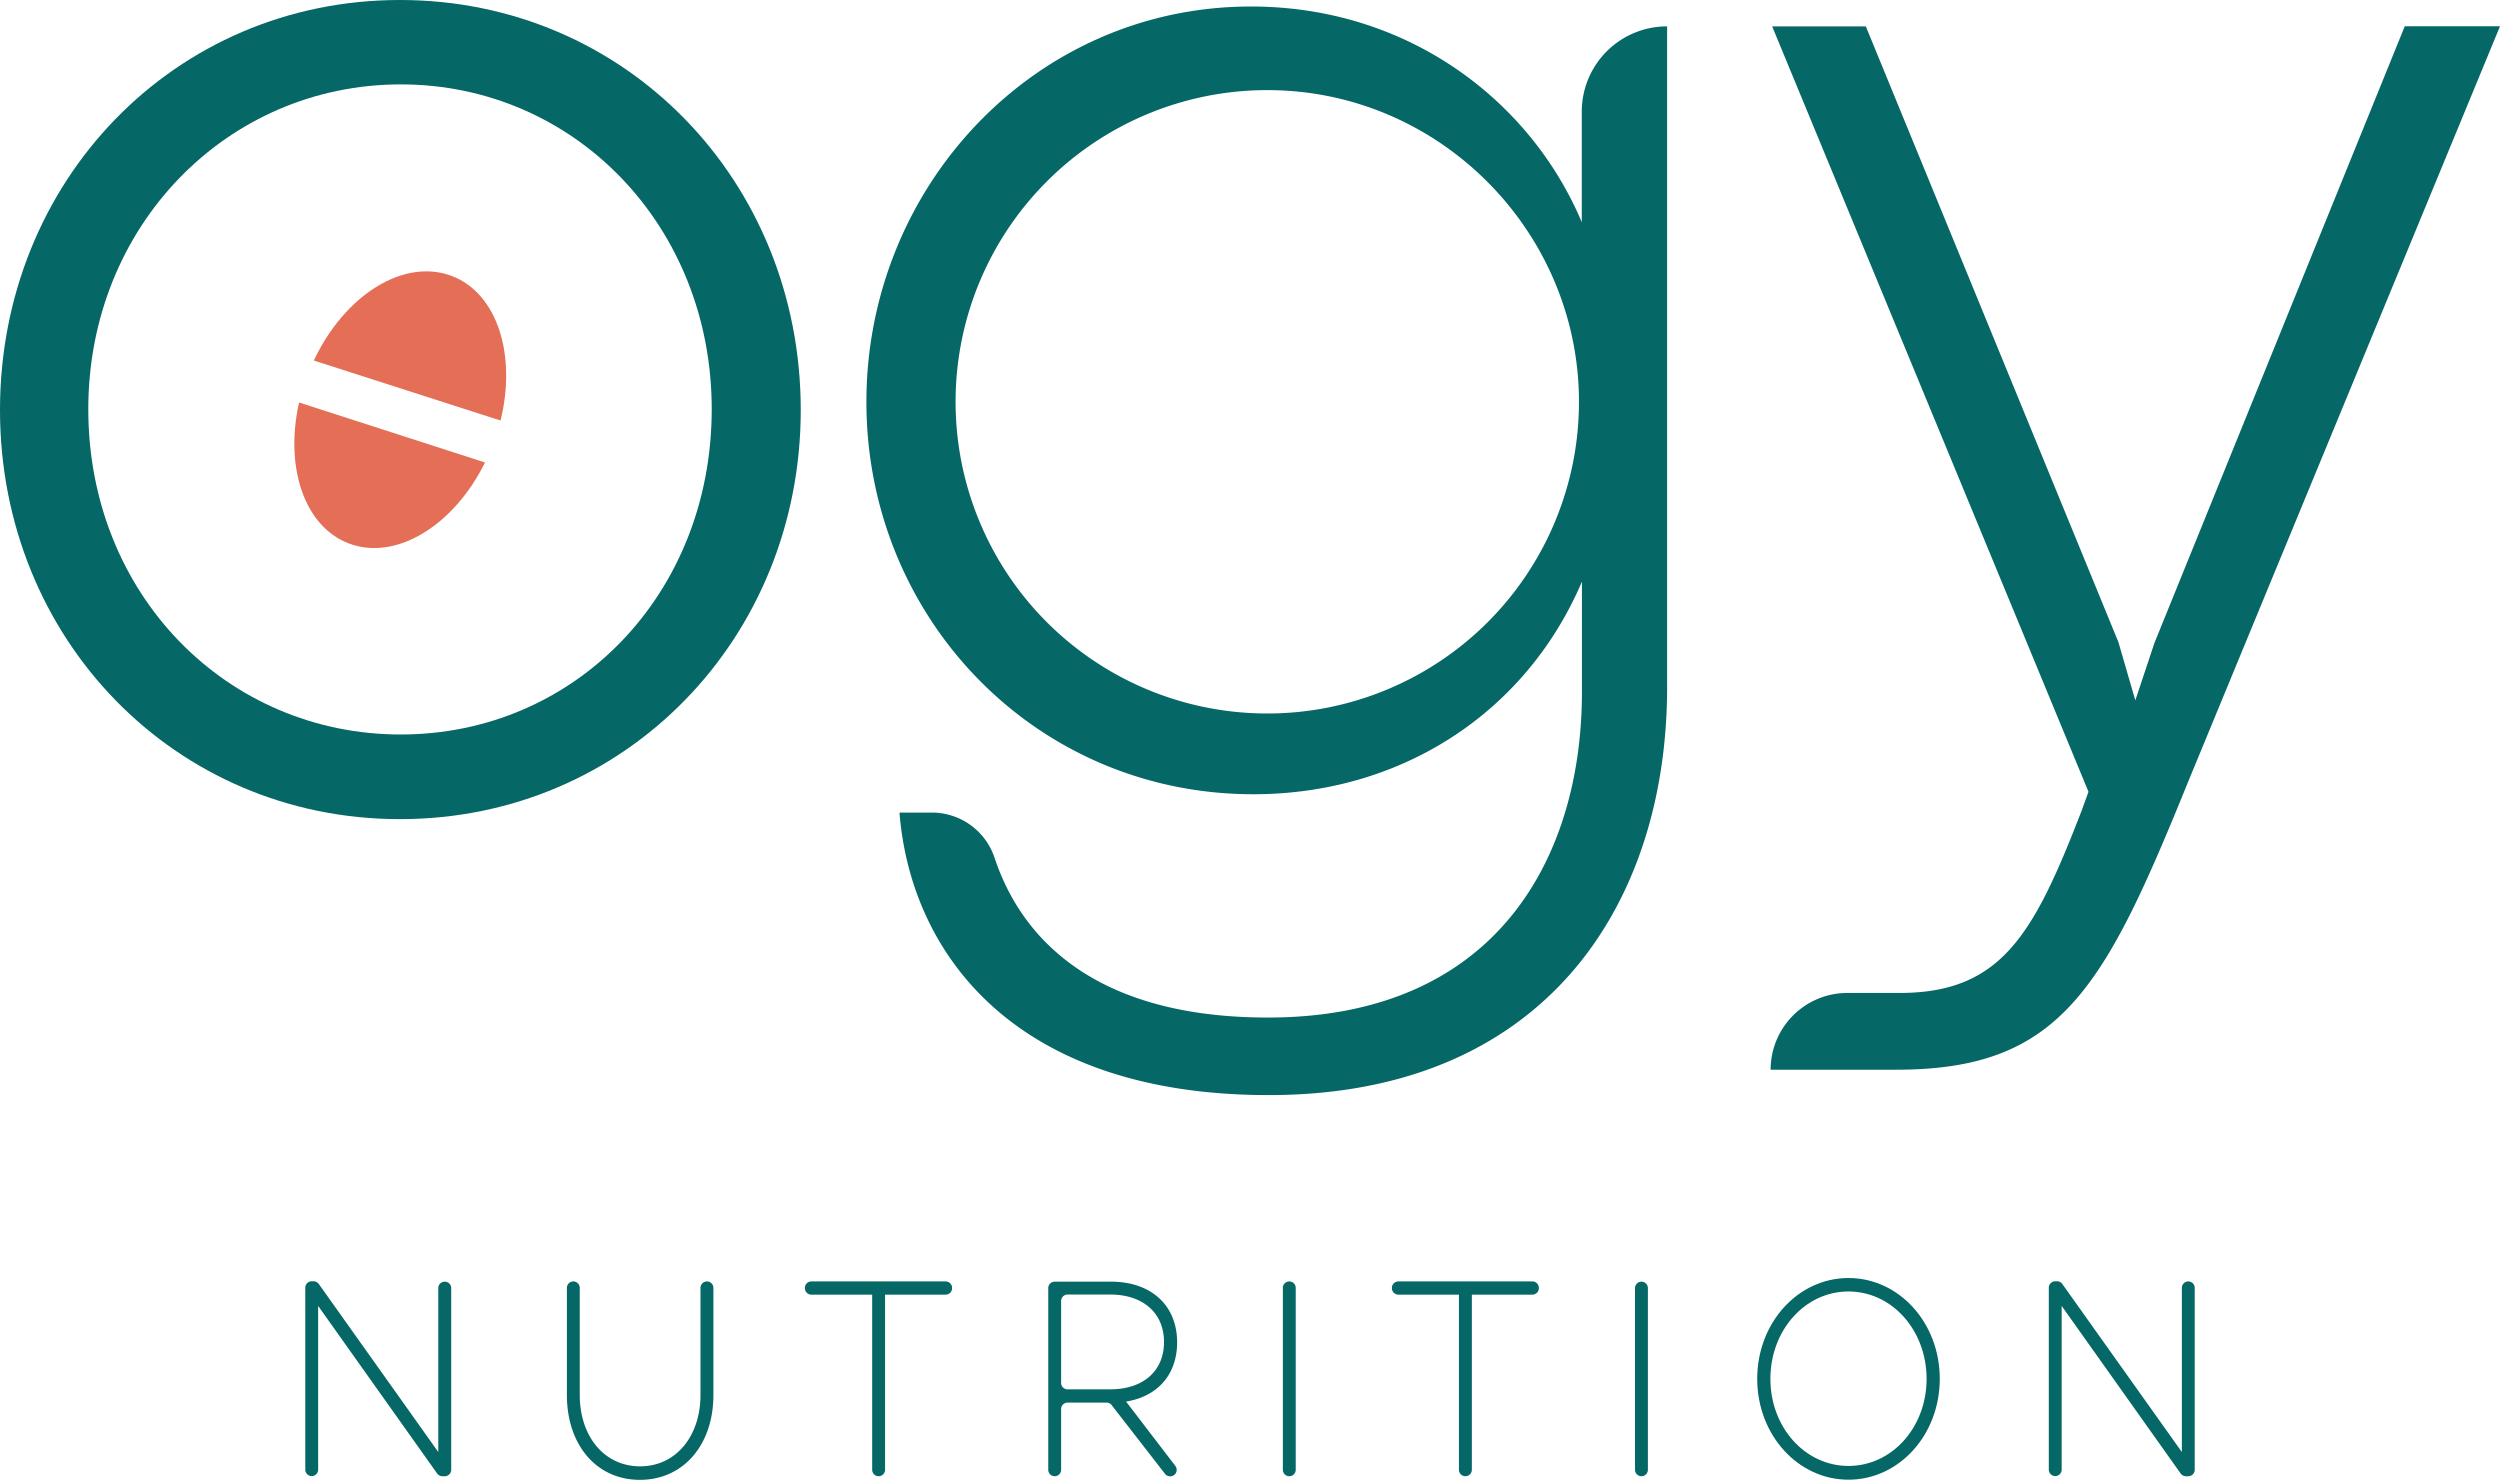<svg xmlns="http://www.w3.org/2000/svg" viewBox="0 0 507.15 300.17"><defs><style>.cls-1{fill:#056766;}.cls-2{fill:#e56e56;}</style></defs><g id="Calque_2" data-name="Calque 2"><g id="Calque_1-2" data-name="Calque 1"><path class="cls-1" d="M91.53,261.26v36.9a1.31,1.31,0,0,1-1.31,1.31h-.47a1.34,1.34,0,0,1-1.07-.55l-24.14-34v33.21a1.31,1.31,0,0,1-1.31,1.31h0a1.31,1.31,0,0,1-1.3-1.31v-36.9a1.31,1.31,0,0,1,1.3-1.31h.38a1.31,1.31,0,0,1,1.06.55l24.24,34.09v-33.3A1.31,1.31,0,0,1,90.22,260h0A1.31,1.31,0,0,1,91.53,261.26Z"/><path class="cls-1" d="M144.72,283c0,10-6,17.2-14.91,17.2S115,293,115,283V261.26a1.31,1.31,0,0,1,1.3-1.31h0a1.31,1.31,0,0,1,1.31,1.31V283c0,8.31,4.92,14.46,12.24,14.46S142.1,291.28,142.1,283V261.26a1.31,1.31,0,0,1,1.31-1.31h0a1.31,1.31,0,0,1,1.31,1.31Z"/><path class="cls-1" d="M191.84,262.63h-12.3v35.53a1.31,1.31,0,0,1-1.3,1.31h0a1.31,1.31,0,0,1-1.31-1.31V262.63H164.59a1.31,1.31,0,0,1-1.31-1.31v-.06a1.31,1.31,0,0,1,1.31-1.31h27.25a1.31,1.31,0,0,1,1.3,1.31v.06A1.31,1.31,0,0,1,191.84,262.63Z"/><path class="cls-1" d="M224.51,284.53h-7.94a1.31,1.31,0,0,0-1.31,1.31v12.32a1.31,1.31,0,0,1-1.3,1.31h0a1.31,1.31,0,0,1-1.31-1.31v-36.9A1.31,1.31,0,0,1,214,260h11.4c7.95,0,13.39,4.65,13.39,12.32,0,6.63-4.08,11-10.36,12l10,13.06a1.31,1.31,0,0,1-1,2.11h-.1a1.32,1.32,0,0,1-1-.51l-10.75-13.85A1.32,1.32,0,0,0,224.51,284.53Zm-9.25-4a1.31,1.31,0,0,0,1.31,1.31h8.68c6.44,0,10.88-3.54,10.88-9.59s-4.44-9.64-10.88-9.64h-8.68a1.31,1.31,0,0,0-1.31,1.3Z"/><path class="cls-1" d="M262.85,261.26v36.9a1.31,1.31,0,0,1-1.3,1.31h0a1.31,1.31,0,0,1-1.31-1.31v-36.9a1.31,1.31,0,0,1,1.31-1.31h0A1.31,1.31,0,0,1,262.85,261.26Z"/><path class="cls-1" d="M310.87,262.63H298.58v35.53a1.31,1.31,0,0,1-1.31,1.31h0a1.31,1.31,0,0,1-1.31-1.31V262.63H283.67a1.31,1.31,0,0,1-1.31-1.31v-.06a1.31,1.31,0,0,1,1.31-1.31h27.2a1.31,1.31,0,0,1,1.3,1.31v.06A1.31,1.31,0,0,1,310.87,262.63Z"/><path class="cls-1" d="M334.29,261.26v36.9a1.31,1.31,0,0,1-1.3,1.31h0a1.31,1.31,0,0,1-1.31-1.31v-36.9A1.31,1.31,0,0,1,333,260h0A1.31,1.31,0,0,1,334.29,261.26Z"/><path class="cls-1" d="M393.5,279.71c0,11.39-8.26,20.46-18.52,20.46s-18.51-9.09-18.51-20.46,8.26-20.45,18.51-20.45S393.5,268.32,393.5,279.71Zm-2.67,0c0-9.82-7-17.72-15.85-17.72s-15.84,7.9-15.84,17.72,7,17.67,15.84,17.67,15.85-7.85,15.85-17.67Z"/><path class="cls-1" d="M445.22,261.26v36.9a1.31,1.31,0,0,1-1.31,1.31h-.47a1.34,1.34,0,0,1-1.07-.55l-24.14-34v33.21a1.31,1.31,0,0,1-1.31,1.31h0a1.31,1.31,0,0,1-1.3-1.31v-36.9a1.31,1.31,0,0,1,1.3-1.31h.38a1.31,1.31,0,0,1,1.06.55l24.25,34.09v-33.3a1.31,1.31,0,0,1,1.3-1.31h0A1.31,1.31,0,0,1,445.22,261.26Z"/><path class="cls-1" d="M0,83.17C0,36.75,35.35,0,81.14,0s81.3,36.75,81.3,83.17c0,46.25-35.51,83-81.3,83C35.51,166.18,0,129.58,0,83.17ZM144.38,83c0-37.22-27.88-65.88-63.08-65.88S17.91,45.79,17.91,83c0,37.69,28.19,66,63.39,66s63.08-28.31,63.08-66Z"/><path class="cls-1" d="M182.47,164.84H189a13.39,13.39,0,0,1,12.73,9.1c5.82,17.56,21.66,32.48,55.48,32.48,46.57,0,63.7-32.71,63.7-66V118c-11.52,26.94-37.06,43.12-66.66,43.12-44.23,0-78.49-35.82-78.49-79.59,0-43.61,34.11-80.21,78-80.21,31.77,0,56.69,19,67.12,43.76V22.64A17.29,17.29,0,0,1,338.19,5.35h0v134.1c0,43.61-24.45,82.7-80.83,82.7C205.06,222.15,184.67,192.71,182.47,164.84ZM320.31,81.51c0-34.42-28.19-63.23-63.23-63.23a63.23,63.23,0,1,0,63.23,63.23Z"/><path class="cls-1" d="M359.19,217a15.57,15.57,0,0,1,15.57-15.57h10.59c20.72,0,27.26-12,36.91-36.92l1.41-3.89L359.5,5.35h19l51.24,124.91,3.43,11.82,3.89-11.68L487.83,5.33h19.32L444.07,158.14C426.94,200.35,418.22,217,384.73,217Z"/><path class="cls-2" d="M60.67,81.65c-2.94,13,1,25.11,10.07,28.58,9.52,3.66,21.32-3.58,27.65-16.41Z"/><path class="cls-2" d="M101.54,85.31C104.83,72,100.87,59.49,91.67,56c-9.7-3.74-21.78,3.85-28,17.14Z"/></g></g></svg>